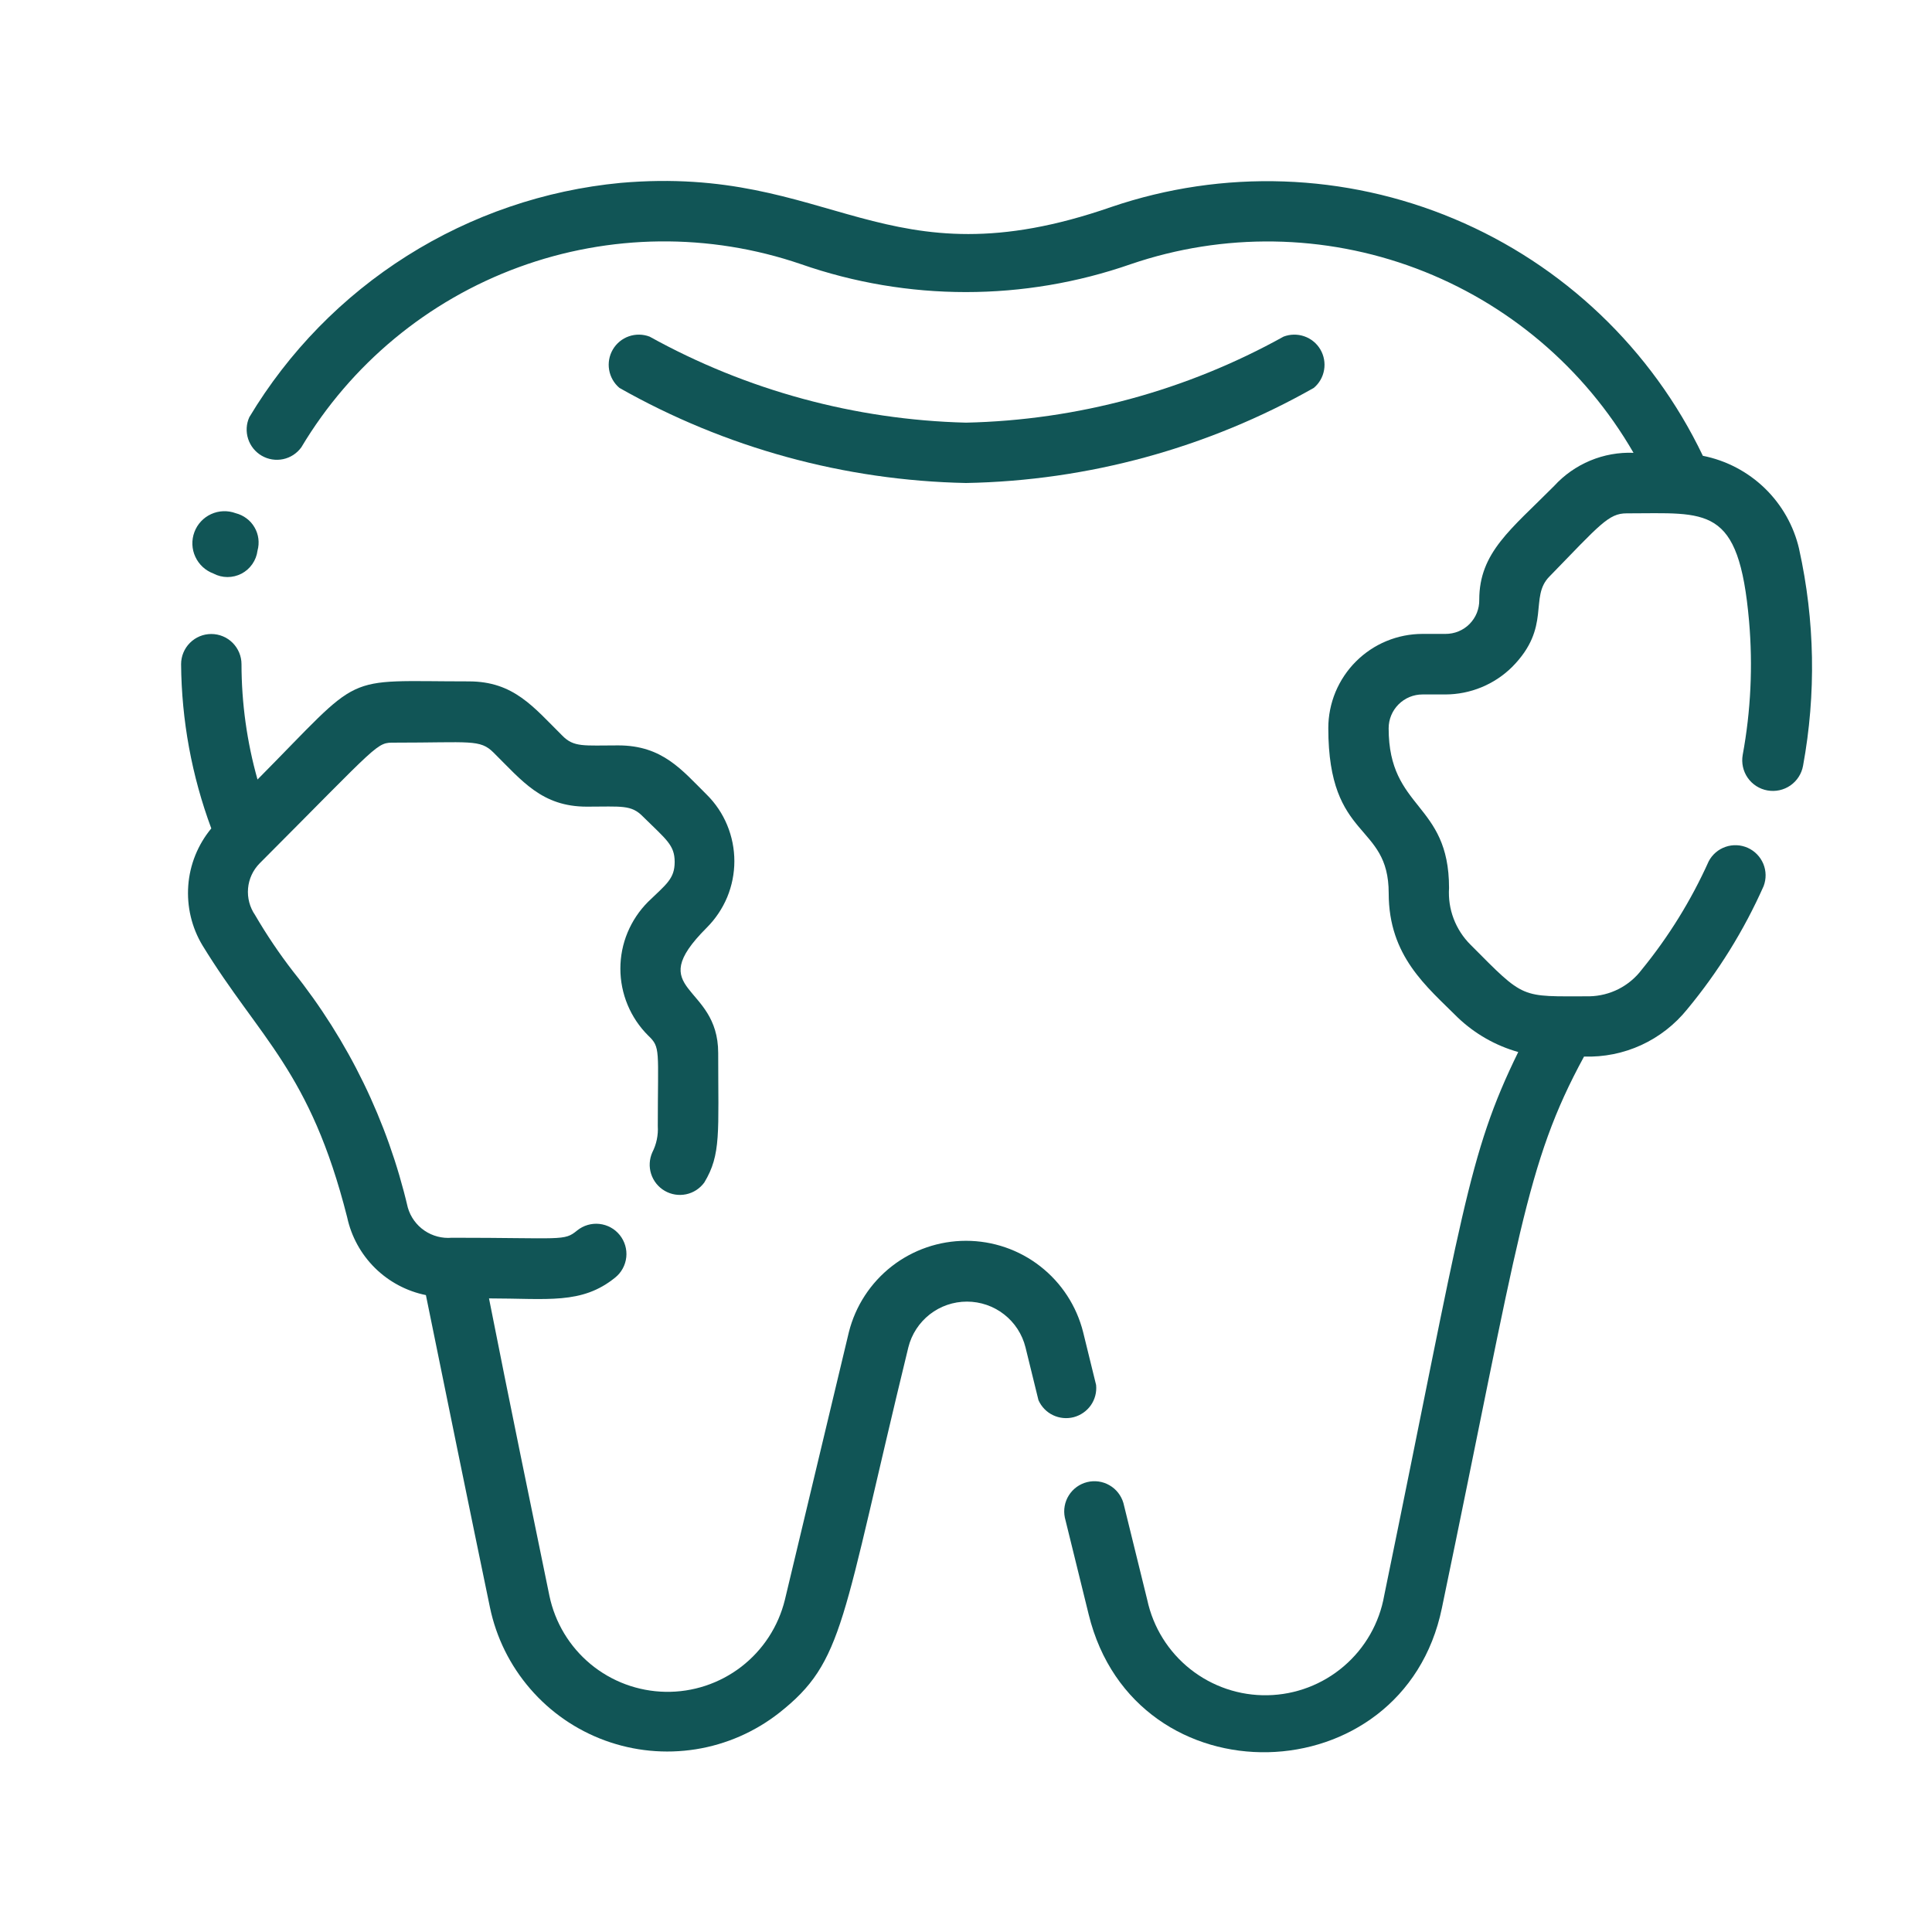 <svg fill="none" height="38" viewBox="0 0 38 38" width="38" xmlns="http://www.w3.org/2000/svg"><g fill="#115556"><path d="m4.198 11.281c.085.045.18.069.276.069.096 0.0.191-.023.276-.067.085-.044.158-.109.213-.188.055-.079.09-.17.102-.265.021-.076.027-.156.017-.235-.01-.079-.036-.155-.076-.223-.04-.069-.093-.129-.157-.176-.063-.048-.136-.082-.213-.102-.157-.058-.332-.052-.484.018-.153.07-.271.198-.329.355-.058.158-.052.332.019.484.07.153.198.271.355.329z"/><path d="m21.559 27.241-.255-1.039c-.129-.514-.425-.969-.843-1.295-.417-.326-.932-.502-1.461-.502s-1.044.177-1.461.502c-.417.326-.714.781-.843 1.295l-1.259 5.267c-.129.523-.431.986-.858 1.315-.427.328-.952.502-1.491.492s-1.058-.202-1.472-.545c-.415-.344-.7-.818-.81-1.345-.333-1.621-.79-3.83-1.188-5.848 1.152 0 1.823.125 2.482-.41.123-.099.201-.243.218-.4.017-.157-.03-.314-.129-.437s-.243-.201-.4-.218-.314.03-.437.129c-.261.214-.273.143-2.464.143-.191.017-.382-.033-.54-.141-.158-.108-.274-.268-.327-.453-.397-1.696-1.168-3.283-2.256-4.643-.273-.353-.523-.724-.748-1.11-.105-.153-.154-.338-.138-.524.016-.185.096-.359.227-.492 2.405-2.411 2.292-2.375 2.66-2.375 1.49 0 1.674-.071 1.942.196.564.558.95 1.063 1.835 1.063.683 0 .873-.042 1.104.196.457.451.623.558.623.891s-.166.439-.522.784c-.173.173-.31.378-.404.603s-.142.468-.142.712.048.486.142.712c.094.226.231.431.404.603.249.237.19.273.19 1.781.011.179-.026.357-.107.516-.06.134-.069.286-.024.426s.14.258.267.332c.127.074.277.098.421.068.144-.03.271-.113.358-.232.333-.552.273-.974.273-2.547 0-1.377-1.502-1.188-.226-2.464.172-.172.309-.376.403-.6.093-.225.141-.466.141-.709s-.048-.484-.141-.709c-.093-.225-.23-.429-.403-.6-.487-.481-.867-.968-1.74-.968-.683 0-.873.042-1.104-.196-.564-.558-.95-1.063-1.835-1.063-2.553 0-2.031-.214-4.156 1.93-.208-.738-.314-1.501-.315-2.268 0-.158-.063-.308-.174-.42-.111-.111-.262-.174-.42-.174s-.308.062-.42.174c-.111.111-.174.262-.174.42.009 1.103.21 2.196.594 3.23-.264.319-.423.712-.453 1.124s.067.825.281 1.179c1.128 1.841 2.114 2.464 2.844 5.344.081.378.271.725.546.997.275.272.624.458 1.003.535.297 1.461.914 4.483 1.259 6.139.123.594.396 1.146.793 1.605.396.459.903.809 1.473 1.017s1.183.267 1.782.172 1.164-.342 1.641-.716c1.288-1.015 1.223-1.781 2.541-7.19.064-.257.213-.485.421-.648.209-.163.466-.251.731-.251s.522.088.731.251c.209.163.357.391.421.648l.255 1.039c.057.129.158.234.285.295.127.061.272.075.408.04.136-.036.256-.119.337-.234.081-.116.118-.256.104-.397z"/><path d="m19 9.5c2.4-.044 4.751-.687 6.84-1.87.108-.09.18-.216.203-.354.024-.138-.002-.281-.073-.402-.071-.121-.183-.213-.316-.259s-.277-.044-.408.006c-1.914 1.063-4.058 1.644-6.246 1.692-2.18-.055-4.315-.635-6.223-1.692-.131-.05-.276-.052-.408-.006s-.244.138-.315.259c-.071.121-.097.263-.073.402s.096.264.203.354c2.082 1.179 4.424 1.822 6.816 1.87z"/><path d="m35.387 10.8c-.105-.456-.34-.871-.676-1.197-.336-.325-.759-.547-1.218-.638-1.004-2.099-2.744-3.757-4.889-4.659-2.145-.902-4.546-.985-6.749-.234-4.477 1.556-5.474-.837-9.648-.475-1.493.142-2.932.634-4.2 1.434s-2.331 1.887-3.103 3.174c-.061.134-.069.286-.024.426s.14.258.267.332c.127.074.277.098.421.068s.271-.113.358-.232c.977-1.636 2.486-2.887 4.275-3.543 1.789-.656 3.749-.678 5.552-.061 2.101.733 4.388.733 6.49 0 1.823-.622 3.805-.593 5.608.084 1.803.677 3.315 1.959 4.278 3.627-.292-.011-.583.041-.853.154-.27.113-.512.283-.709.499-.849.855-1.472 1.306-1.472 2.238.002.088-.015.175-.047.257-.033.082-.082.156-.144.219-.062.063-.136.112-.217.145-.081.034-.169.05-.257.05h-.451c-.243 0-.484.048-.709.141-.225.093-.429.23-.601.402-.172.172-.308.376-.402.601-.093.225-.141.466-.141.709 0 2.238 1.188 1.841 1.188 3.248 0 1.241.748 1.835 1.36 2.446.335.319.742.551 1.188.677-.998 2.037-1.081 3.129-2.636 10.688-.095.542-.376 1.035-.795 1.393-.418.358-.948.56-1.499.57-.551.011-1.088-.171-1.52-.513-.432-.342-.731-.823-.847-1.362l-.469-1.906c-.043-.147-.141-.273-.274-.349-.133-.077-.29-.099-.439-.062s-.278.13-.36.26c-.082.13-.11.286-.079.437l.469 1.906c.908 3.705 6.187 3.562 6.947-.125 1.526-7.327 1.639-8.722 2.796-10.848.388.013.773-.064 1.126-.226.352-.162.662-.404.905-.706.609-.735 1.115-1.55 1.502-2.422.053-.141.051-.298-.007-.437s-.167-.252-.305-.314-.294-.069-.437-.02c-.143.049-.262.151-.332.285-.344.765-.787 1.482-1.318 2.132-.12.159-.276.289-.454.38-.178.09-.374.139-.574.143-1.371 0-1.259.071-2.339-1.015-.146-.145-.259-.32-.332-.512s-.103-.398-.09-.604c0-1.692-1.188-1.532-1.188-3.141 0-.176.07-.345.195-.47.125-.125.294-.195.47-.195h.451c.491-.001.963-.195 1.312-.54.784-.79.327-1.372.736-1.781.992-1.021 1.164-1.241 1.514-1.241 1.597 0 2.209-.178 2.411 2.12.076.878.035 1.763-.125 2.63-.028.158.007.32.098.451.091.131.231.221.389.249.158.028.32-.007.451-.098s.221-.231.249-.389c.259-1.41.233-2.857-.077-4.257z"/></g></svg>